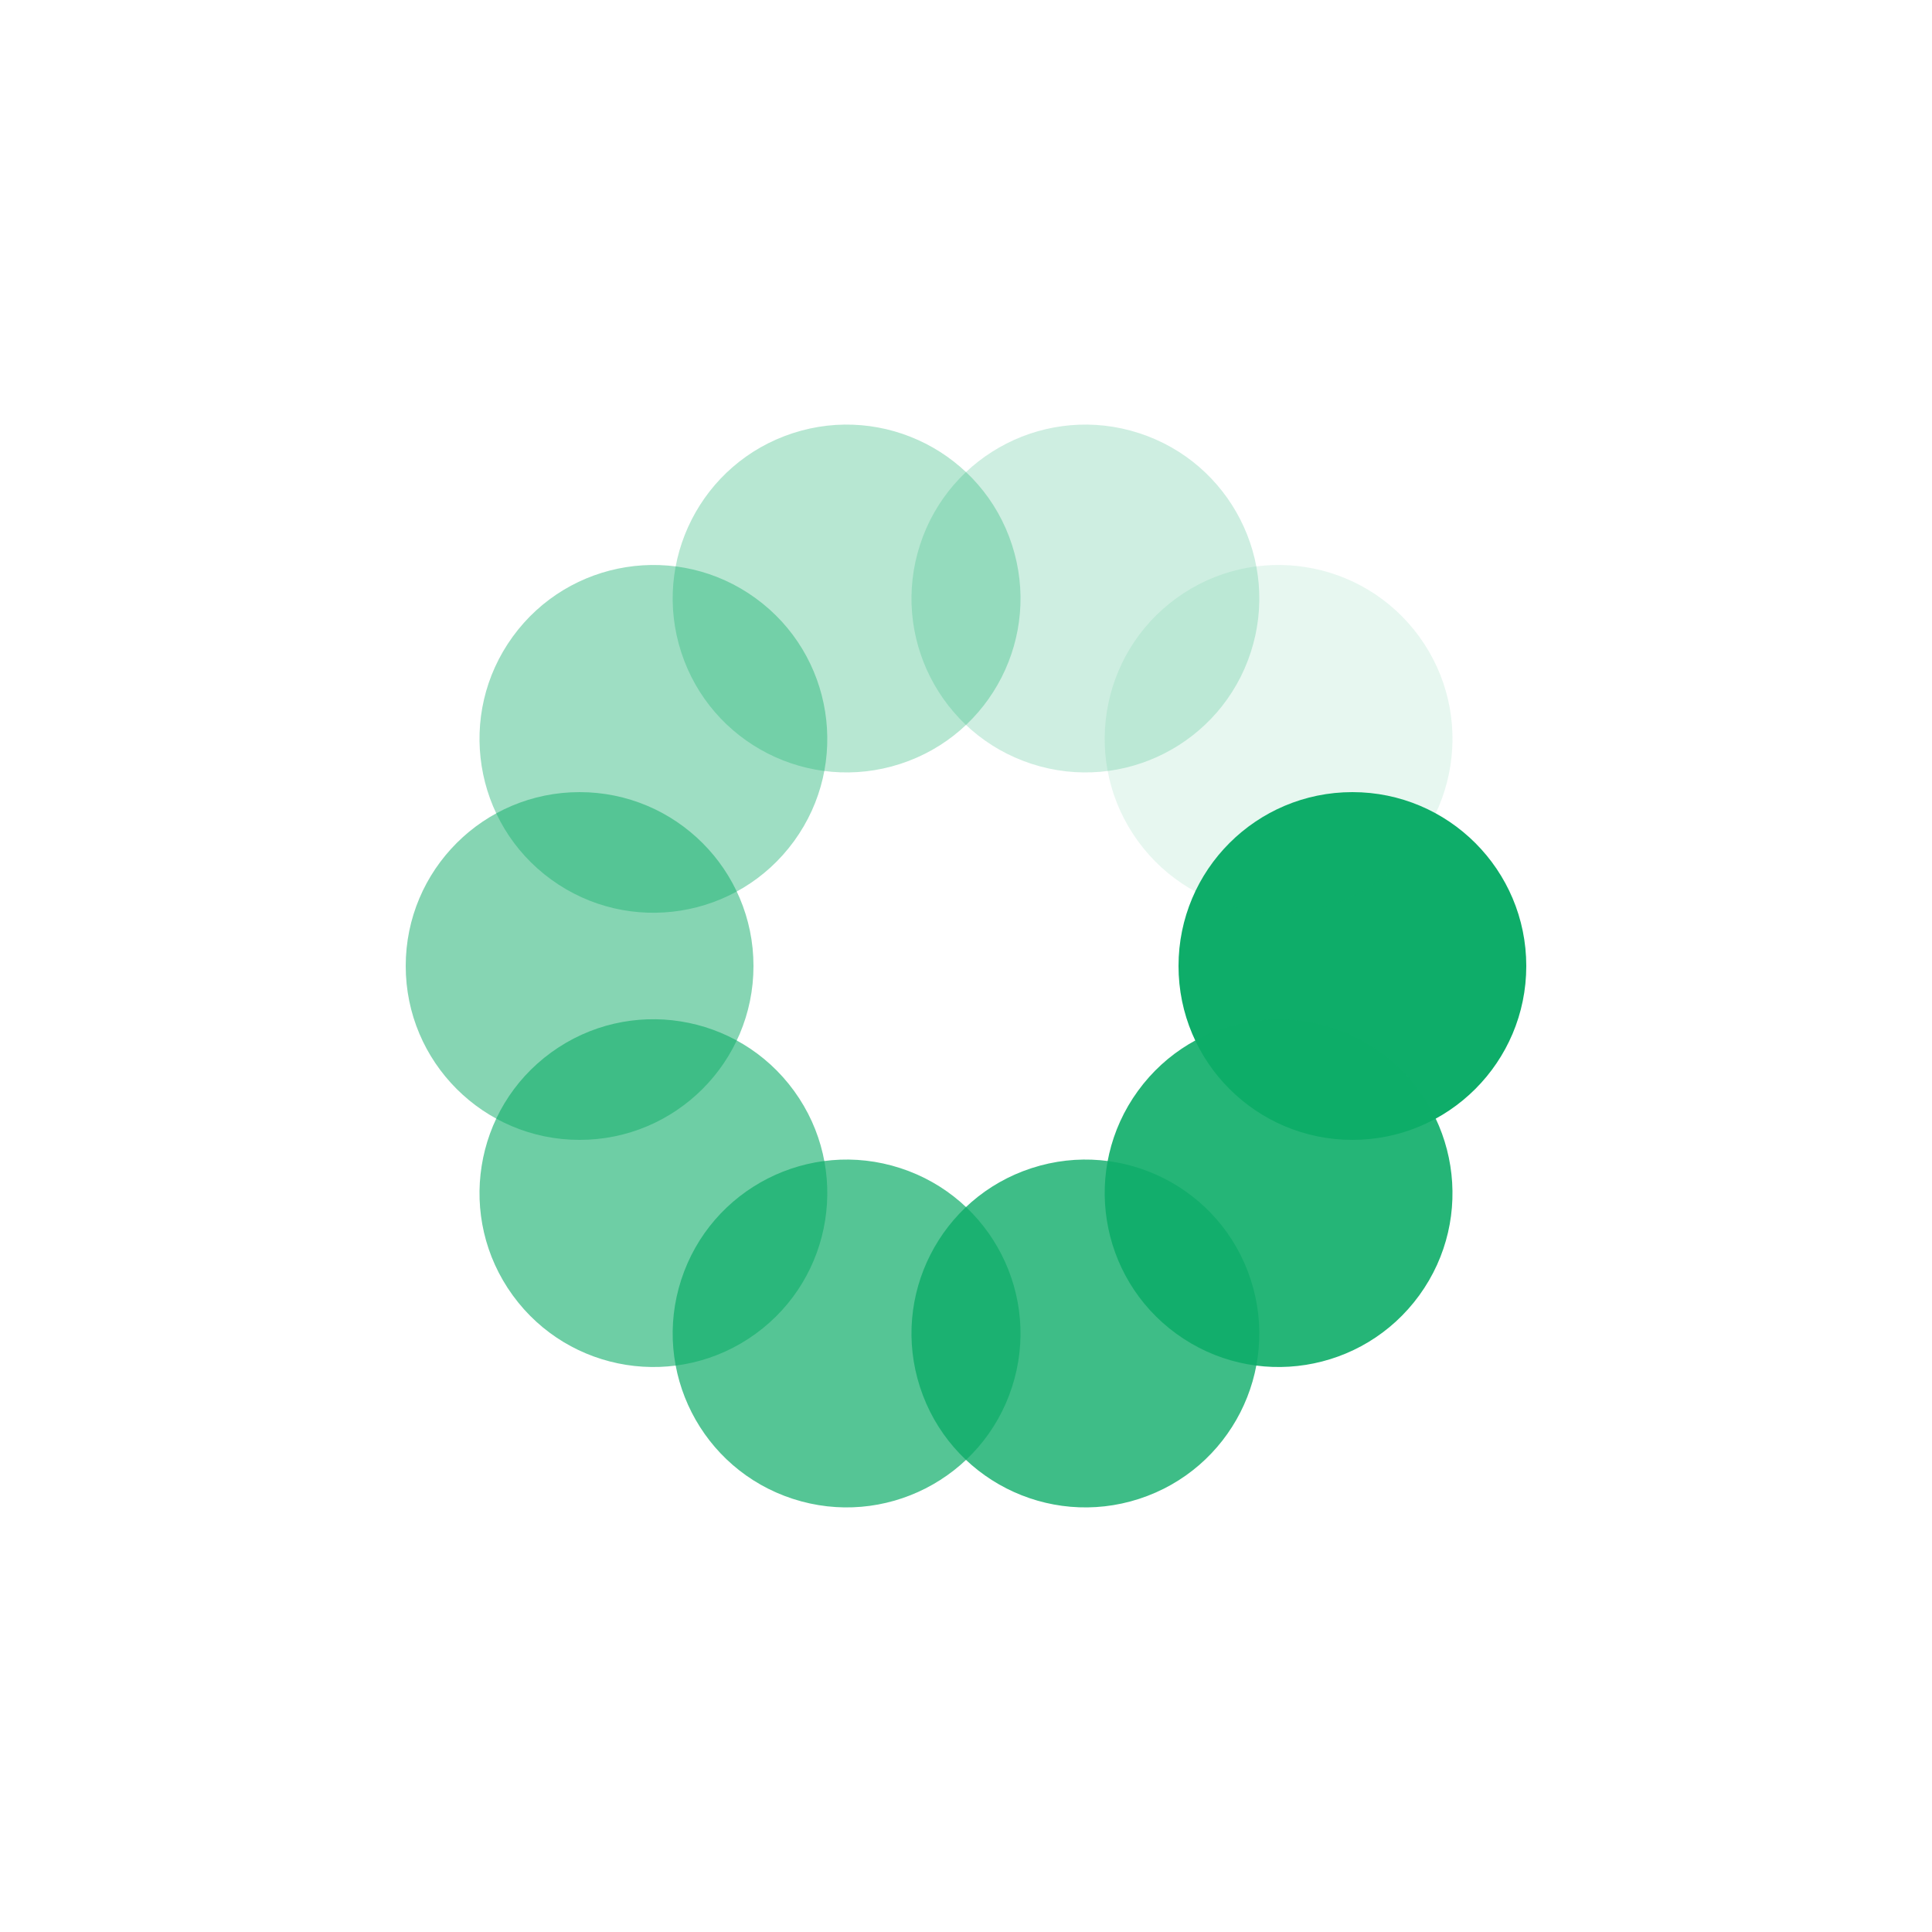 <svg xmlns="http://www.w3.org/2000/svg" viewBox="0 0 100 100" preserveAspectRatio="xMidYMid" width="100" height="100" style="shape-rendering: auto; display: block; background: rgba(255, 255, 255, 0);" xmlns:xlink="http://www.w3.org/1999/xlink"><g><g transform="translate(70,50)">
<g transform="rotate(0)">
<circle fill-opacity="1" fill="#0ead69" r="9" cy="0" cx="0">
  <animateTransform repeatCount="indefinite" dur="1s" keyTimes="0;1" values="1 1;1 1" begin="-0.9s" type="scale" attributeName="transform"></animateTransform>
  <animate begin="-0.9s" values="1;0" repeatCount="indefinite" dur="1s" keyTimes="0;1" attributeName="fill-opacity"></animate>
</circle>
</g>
</g><g transform="translate(66.18,61.756)">
<g transform="rotate(36)">
<circle fill-opacity="0.9" fill="#0ead69" r="9" cy="0" cx="0">
  <animateTransform repeatCount="indefinite" dur="1s" keyTimes="0;1" values="1 1;1 1" begin="-0.8s" type="scale" attributeName="transform"></animateTransform>
  <animate begin="-0.8s" values="1;0" repeatCount="indefinite" dur="1s" keyTimes="0;1" attributeName="fill-opacity"></animate>
</circle>
</g>
</g><g transform="translate(56.18,69.021)">
<g transform="rotate(72)">
<circle fill-opacity="0.8" fill="#0ead69" r="9" cy="0" cx="0">
  <animateTransform repeatCount="indefinite" dur="1s" keyTimes="0;1" values="1 1;1 1" begin="-0.7s" type="scale" attributeName="transform"></animateTransform>
  <animate begin="-0.7s" values="1;0" repeatCount="indefinite" dur="1s" keyTimes="0;1" attributeName="fill-opacity"></animate>
</circle>
</g>
</g><g transform="translate(43.82,69.021)">
<g transform="rotate(108)">
<circle fill-opacity="0.7" fill="#0ead69" r="9" cy="0" cx="0">
  <animateTransform repeatCount="indefinite" dur="1s" keyTimes="0;1" values="1 1;1 1" begin="-0.6s" type="scale" attributeName="transform"></animateTransform>
  <animate begin="-0.6s" values="1;0" repeatCount="indefinite" dur="1s" keyTimes="0;1" attributeName="fill-opacity"></animate>
</circle>
</g>
</g><g transform="translate(33.82,61.756)">
<g transform="rotate(144)">
<circle fill-opacity="0.6" fill="#0ead69" r="9" cy="0" cx="0">
  <animateTransform repeatCount="indefinite" dur="1s" keyTimes="0;1" values="1 1;1 1" begin="-0.5s" type="scale" attributeName="transform"></animateTransform>
  <animate begin="-0.5s" values="1;0" repeatCount="indefinite" dur="1s" keyTimes="0;1" attributeName="fill-opacity"></animate>
</circle>
</g>
</g><g transform="translate(30,50)">
<g transform="rotate(180)">
<circle fill-opacity="0.5" fill="#0ead69" r="9" cy="0" cx="0">
  <animateTransform repeatCount="indefinite" dur="1s" keyTimes="0;1" values="1 1;1 1" begin="-0.4s" type="scale" attributeName="transform"></animateTransform>
  <animate begin="-0.4s" values="1;0" repeatCount="indefinite" dur="1s" keyTimes="0;1" attributeName="fill-opacity"></animate>
</circle>
</g>
</g><g transform="translate(33.82,38.244)">
<g transform="rotate(216)">
<circle fill-opacity="0.4" fill="#0ead69" r="9" cy="0" cx="0">
  <animateTransform repeatCount="indefinite" dur="1s" keyTimes="0;1" values="1 1;1 1" begin="-0.3s" type="scale" attributeName="transform"></animateTransform>
  <animate begin="-0.3s" values="1;0" repeatCount="indefinite" dur="1s" keyTimes="0;1" attributeName="fill-opacity"></animate>
</circle>
</g>
</g><g transform="translate(43.82,30.979)">
<g transform="rotate(252)">
<circle fill-opacity="0.3" fill="#0ead69" r="9" cy="0" cx="0">
  <animateTransform repeatCount="indefinite" dur="1s" keyTimes="0;1" values="1 1;1 1" begin="-0.2s" type="scale" attributeName="transform"></animateTransform>
  <animate begin="-0.2s" values="1;0" repeatCount="indefinite" dur="1s" keyTimes="0;1" attributeName="fill-opacity"></animate>
</circle>
</g>
</g><g transform="translate(56.18,30.979)">
<g transform="rotate(288)">
<circle fill-opacity="0.2" fill="#0ead69" r="9" cy="0" cx="0">
  <animateTransform repeatCount="indefinite" dur="1s" keyTimes="0;1" values="1 1;1 1" begin="-0.1s" type="scale" attributeName="transform"></animateTransform>
  <animate begin="-0.1s" values="1;0" repeatCount="indefinite" dur="1s" keyTimes="0;1" attributeName="fill-opacity"></animate>
</circle>
</g>
</g><g transform="translate(66.18,38.244)">
<g transform="rotate(324)">
<circle fill-opacity="0.1" fill="#0ead69" r="9" cy="0" cx="0">
  <animateTransform repeatCount="indefinite" dur="1s" keyTimes="0;1" values="1 1;1 1" begin="0s" type="scale" attributeName="transform"></animateTransform>
  <animate begin="0s" values="1;0" repeatCount="indefinite" dur="1s" keyTimes="0;1" attributeName="fill-opacity"></animate>
</circle>
</g>
</g><g></g></g><!-- [ldio] generated by https://loading.io --></svg>